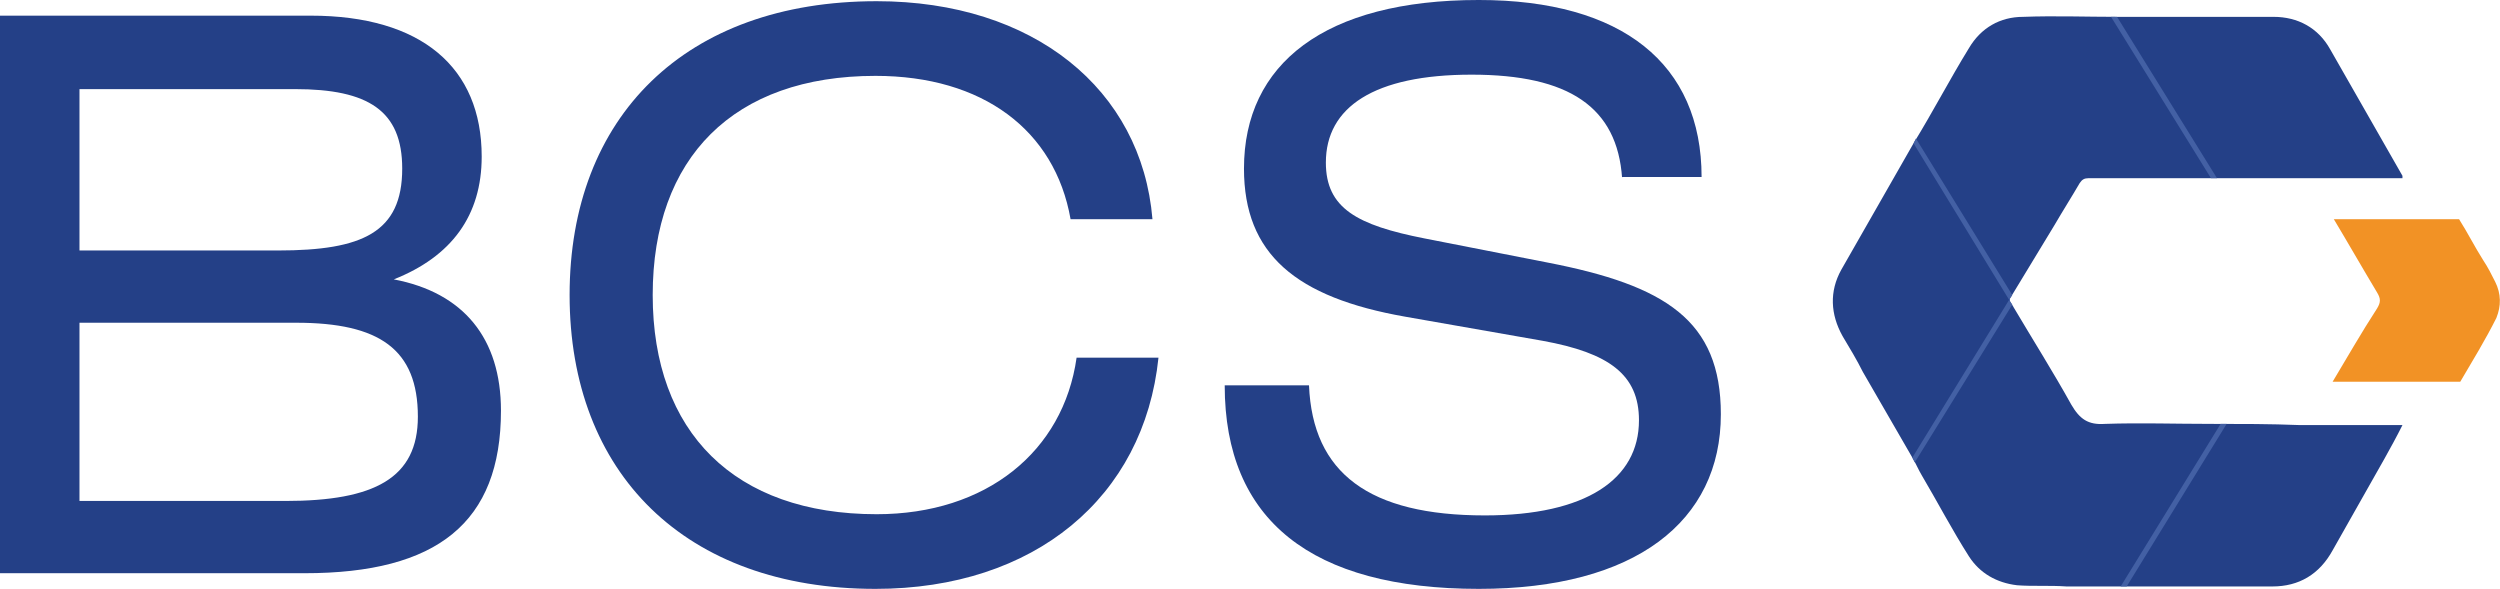 <?xml version="1.0" encoding="utf-8"?>
<!-- Generator: Adobe Illustrator 22.0.0, SVG Export Plug-In . SVG Version: 6.00 Build 0)  -->
<svg version="1.1" id="Слой_1" xmlns="http://www.w3.org/2000/svg" xmlns:xlink="http://www.w3.org/1999/xlink" x="0px" y="0px"
	 viewBox="0 0 207.6 48.9" style="enable-background:new 0 0 207.6 48.9;" xml:space="preserve">
<style type="text/css">
	.st0{fill:#F29225;}
	.st1{fill:#244087;}
	.st2{fill:#4360A4;}
</style>
<g>
	<path class="st0" d="M204.2,18.2c0.7,1.1,1.3,2.3,2,3.4c0.4,0.6,0.7,1.2,1,1.8c0.5,1,0.5,2,0.1,3c-0.9,1.8-2,3.6-3,5.3
		c-1.9,0-3.8,0-5.7,0c-1.6,0-3.3,0-4.9,0c1.2-2,2.4-4.1,3.7-6.1c0.3-0.5,0.3-0.8,0-1.3c-1.2-2-2.4-4.1-3.6-6.1c0.1,0,0.2,0,0.4,0
		C197.4,18.2,200.8,18.2,204.2,18.2"/>
	<path class="st1" d="M183.6,35.2L183.6,35.2c-3,0-5.9-0.1-8.8,0c-1.4,0.1-2.1-0.4-2.8-1.6c-1.5-2.7-3.2-5.4-4.8-8.1
		c-0.1-0.2-0.2-0.3-0.3-0.5c0-0.1,0-0.1,0-0.2c1.2-2,2.5-4.1,3.7-6.1c0.7-1.2,1.4-2.3,2.1-3.5c0.2-0.3,0.4-0.4,0.7-0.4
		c3.1,0,6.3,0,9.4,0c0.2,0,0.4,0,0.7,0h0.1c0.2,0,0.4,0,0.6,0c5.1,0,10.2,0,15.3,0c0-0.1,0-0.1,0-0.2c-2-3.5-4-7-6-10.5
		c-1-1.8-2.7-2.7-4.7-2.7c-4.3,0-8.6,0-12.9,0c-2.6,0-5.3-0.1-7.9,0c-1.9,0-3.5,0.9-4.5,2.6c-1.6,2.6-3,5.3-4.6,7.9
		c-2,3.5-4,7-6,10.5c-1,1.8-0.9,3.7,0.1,5.5c0.6,1,1.2,2,1.7,3c1.4,2.4,2.7,4.7,4.1,7.1c0.3,0.5,0.5,1,0.8,1.5
		c1.3,2.2,2.5,4.5,3.9,6.7c0.9,1.4,2.3,2.2,4,2.4c1.3,0.1,2.7,0,4.1,0.1c1.4,0,2.8,0,4.3,0c0.1,0,0.1,0,0.2,0c4.2,0,8.4,0,12.6,0
		c2.2,0,3.9-1,5-3c1.4-2.5,2.9-5.1,4.3-7.6c0.5-0.9,1-1.8,1.5-2.8c-2.8,0-5.7,0-8.5,0C188.5,35.2,186.1,35.2,183.6,35.2"/>
	<path class="st1" d="M0,1.3h25.8C35,1.3,40,5.6,40,13c0,4.9-2.5,8.3-7.3,10.2c5.8,1.1,8.9,4.9,8.9,10.9c0,9.3-5.3,13.5-16.3,13.5H0
		V1.3z M6.6,20.8h16.5c7,0,10.3-1.5,10.3-6.8c0-4.8-2.8-6.6-8.9-6.6H6.6V20.8z M6.6,41.6h17.1c7.4,0,11-1.9,11-7
		c0-5.6-3.2-7.8-10.1-7.8h-18C6.6,26.8,6.6,41.6,6.6,41.6z"/>
	<path class="st1" d="M72.7,48.9c-15.8,0-25.4-9.6-25.4-24.4S56.9,0.1,72.8,0.1c13,0,22,7.3,22.9,18.1h-6.8
		c-1.3-7.4-7.3-11.9-16.2-11.9c-11.8,0-18.5,6.8-18.5,18.2S61,42.7,72.8,42.7c9.1,0,15.5-5.2,16.6-13h6.8
		C95,41.3,85.9,48.9,72.7,48.9"/>
	<path class="st1" d="M134.7,14.8c-0.4-5.9-4.4-8.6-12.5-8.6s-12.1,2.7-12.1,7.3c0,3.8,2.6,5.2,8.2,6.3l10.2,2
		c9.8,1.9,14.4,4.8,14.4,12.6c0,8.9-7.1,14.5-20.1,14.5c-13.9,0-21.1-5.7-21.1-16.9h7c0.3,7.3,5,10.8,14.6,10.8
		c8.4,0,12.8-3,12.8-7.9c0-3.8-2.5-5.6-8-6.6l-11.4-2c-9.1-1.6-13.4-5.2-13.4-12.3c0-8.7,6.7-14,19.5-14c11.9,0,18.5,5.3,18.5,14.7
		h-6.6V14.8z"/>
</g>
<polygon class="st2" points="166.9,24.8 158.8,38 159,38.4 167.1,25.3 166.9,25 "/>
<polygon class="st2" points="166.9,25 158.9,11.9 159.1,11.5 167.1,24.5 166.9,24.8 "/>
<polygon class="st2" points="183.6,14.8 175.3,1.4 175.8,1.4 184.1,14.8 "/>
<polygon class="st2" points="184.4,35.2 176.1,48.7 176.6,48.7 184.9,35.2 "/>
</svg>
